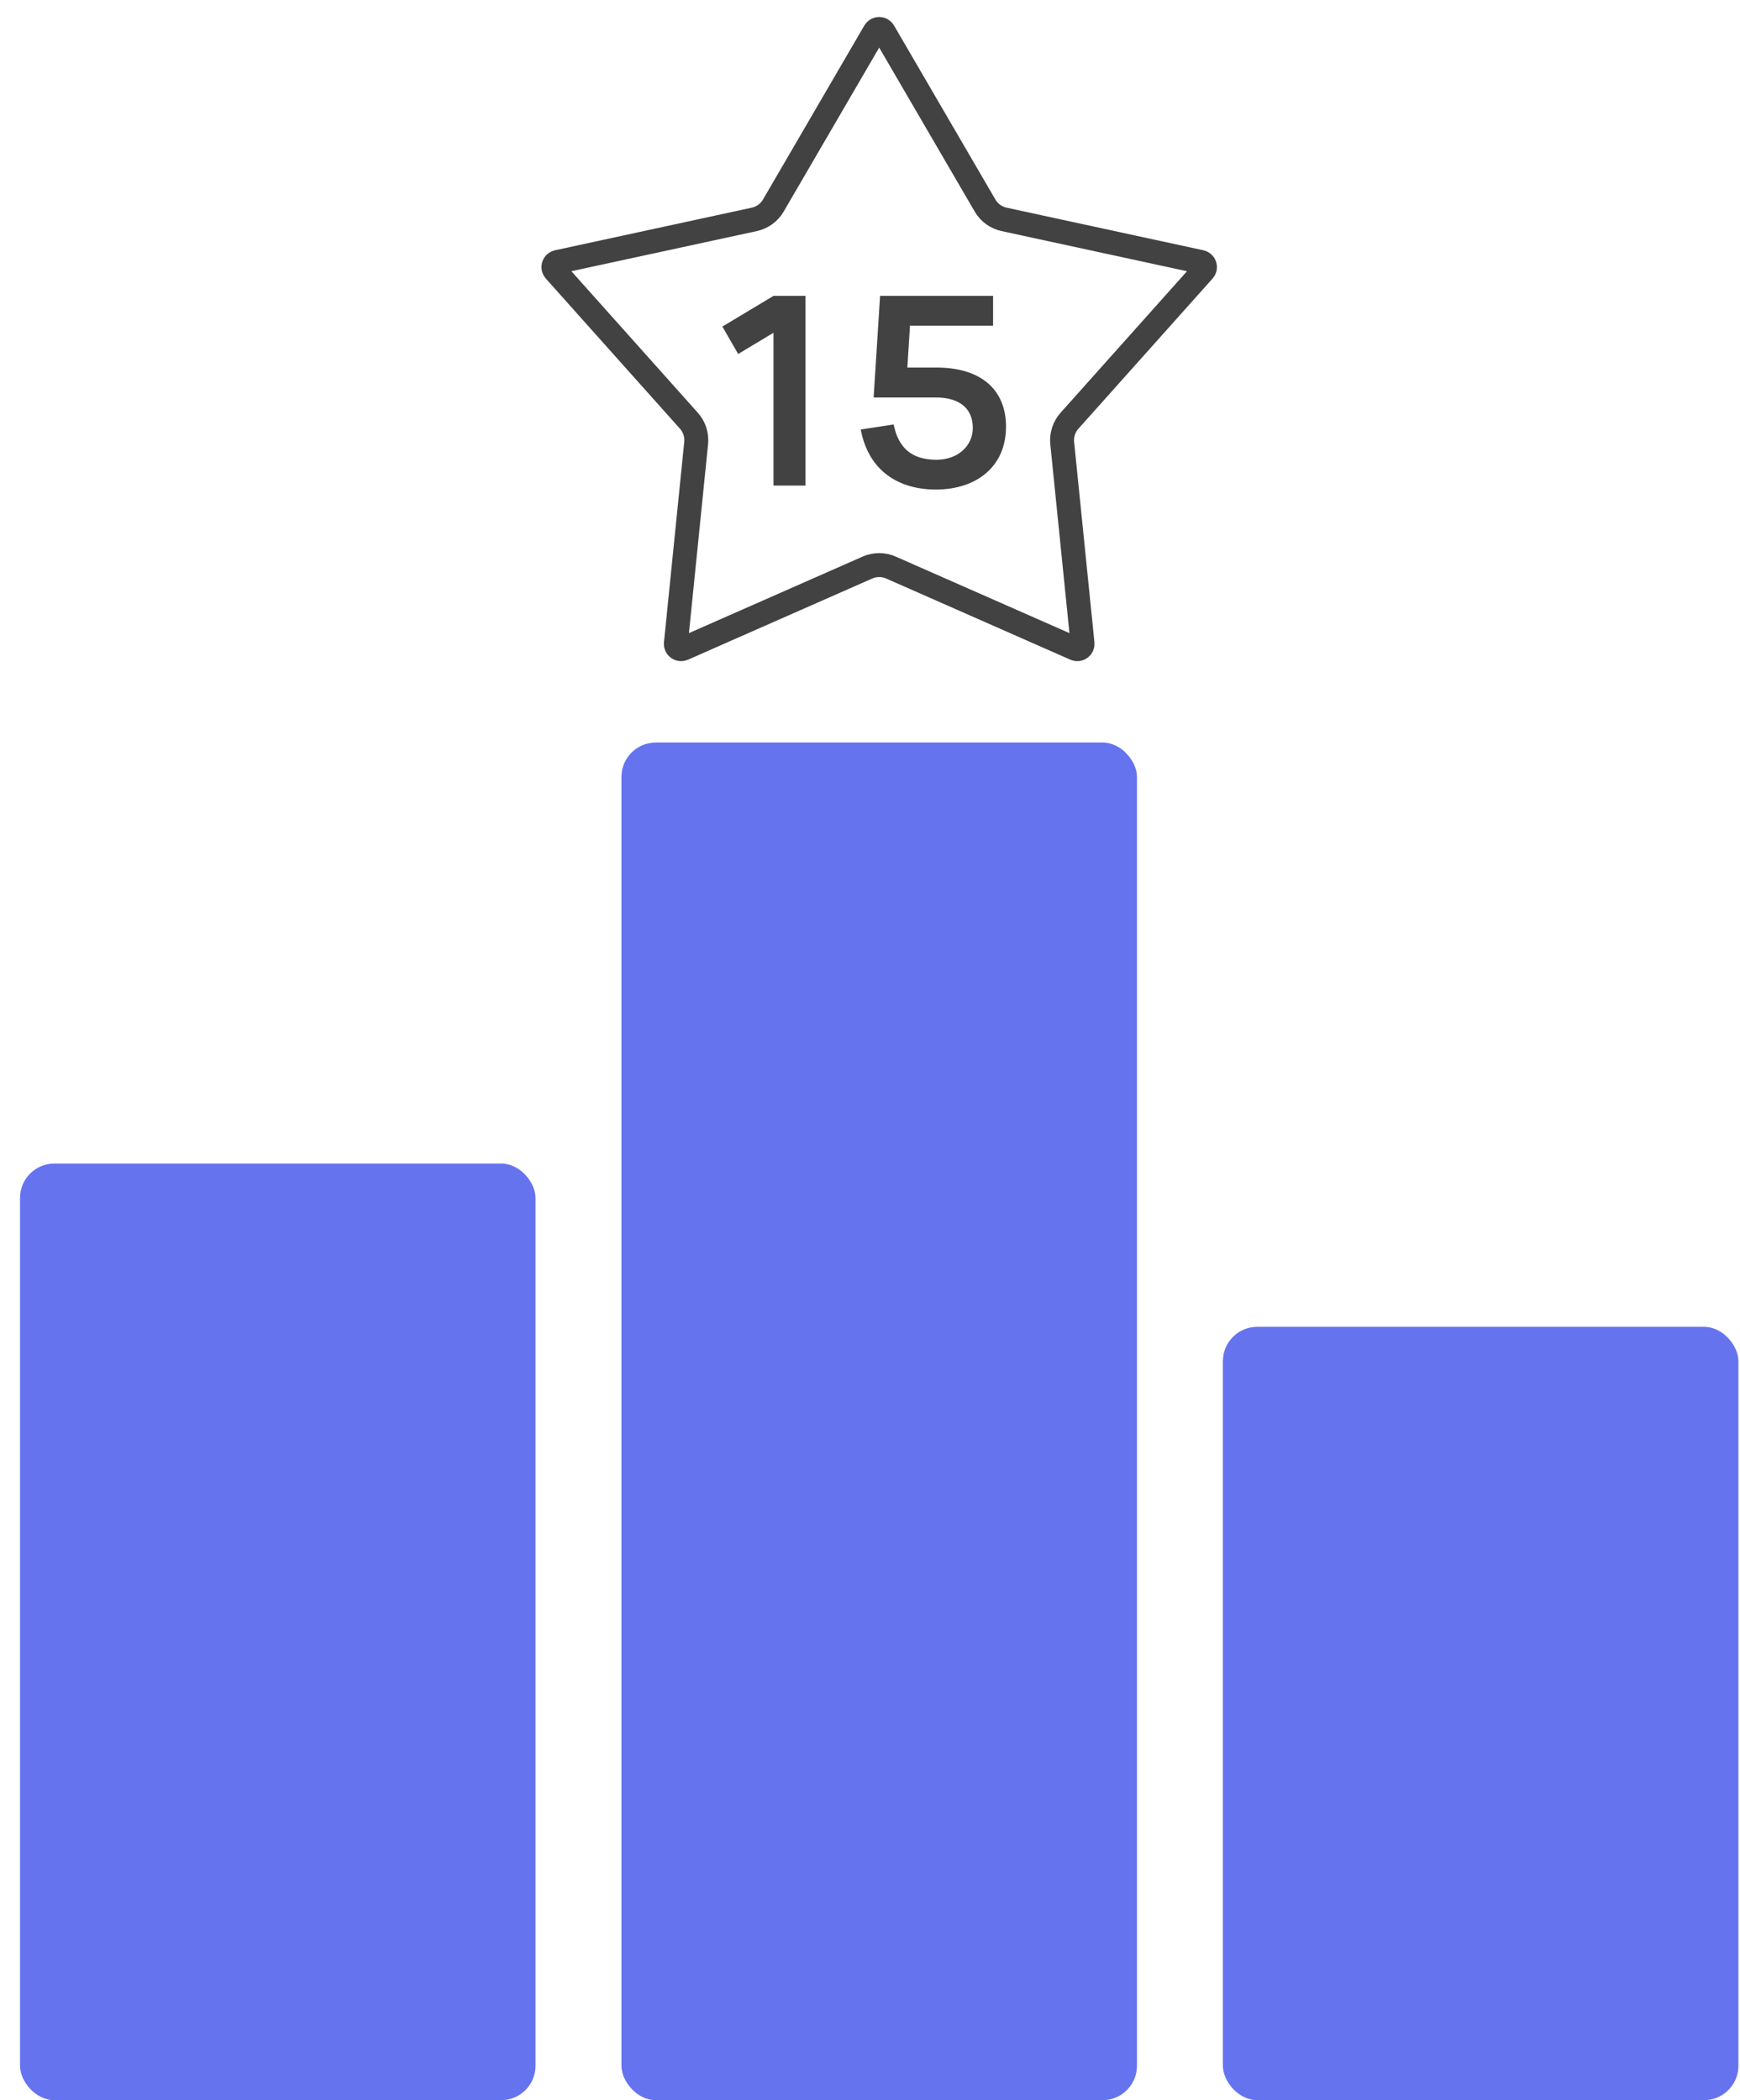 <?xml version="1.0" encoding="UTF-8"?> <svg xmlns="http://www.w3.org/2000/svg" width="58" height="70" viewBox="0 0 58 70" fill="none"> <path d="M29.156 1.051C29.223 0.936 29.39 0.936 29.456 1.051L32.835 6.851C32.972 7.087 33.202 7.254 33.469 7.312L40.029 8.732C40.16 8.761 40.211 8.919 40.122 9.018L35.65 14.023C35.468 14.227 35.38 14.497 35.407 14.769L36.084 21.447C36.097 21.579 35.963 21.677 35.841 21.623L29.698 18.917C29.449 18.807 29.164 18.807 28.915 18.917L22.772 21.623C22.65 21.677 22.516 21.579 22.529 21.447L23.205 14.769C23.233 14.497 23.145 14.227 22.963 14.023L18.491 9.018C18.402 8.919 18.453 8.761 18.583 8.732L25.144 7.312C25.41 7.254 25.641 7.087 25.778 6.851L29.156 1.051Z" stroke="#424242" stroke-width="0.798"></path> <path d="M26.85 16.185V9.862H25.783L24.079 10.885L24.606 11.799L25.783 11.092V16.185H26.85ZM33.534 14.222C33.534 13.002 32.717 12.251 31.215 12.251H30.245L30.333 10.854H33.103V9.862H29.336L29.121 13.248H31.193C31.966 13.248 32.427 13.599 32.427 14.266C32.427 14.846 31.944 15.324 31.215 15.324C30.342 15.324 29.938 14.881 29.788 14.148L28.691 14.315C28.959 15.737 30.003 16.317 31.193 16.317C32.555 16.317 33.534 15.548 33.534 14.222Z" fill="#424242"></path> <rect x="0.667" y="38.782" width="17.184" height="31.218" rx="1.146" fill="#6673EF"></rect> <rect x="20.715" y="24.749" width="17.184" height="45.251" rx="1.146" fill="#6673EF"></rect> <rect x="40.763" y="44.224" width="17.184" height="25.776" rx="1.146" fill="#6673EF"></rect> </svg> 